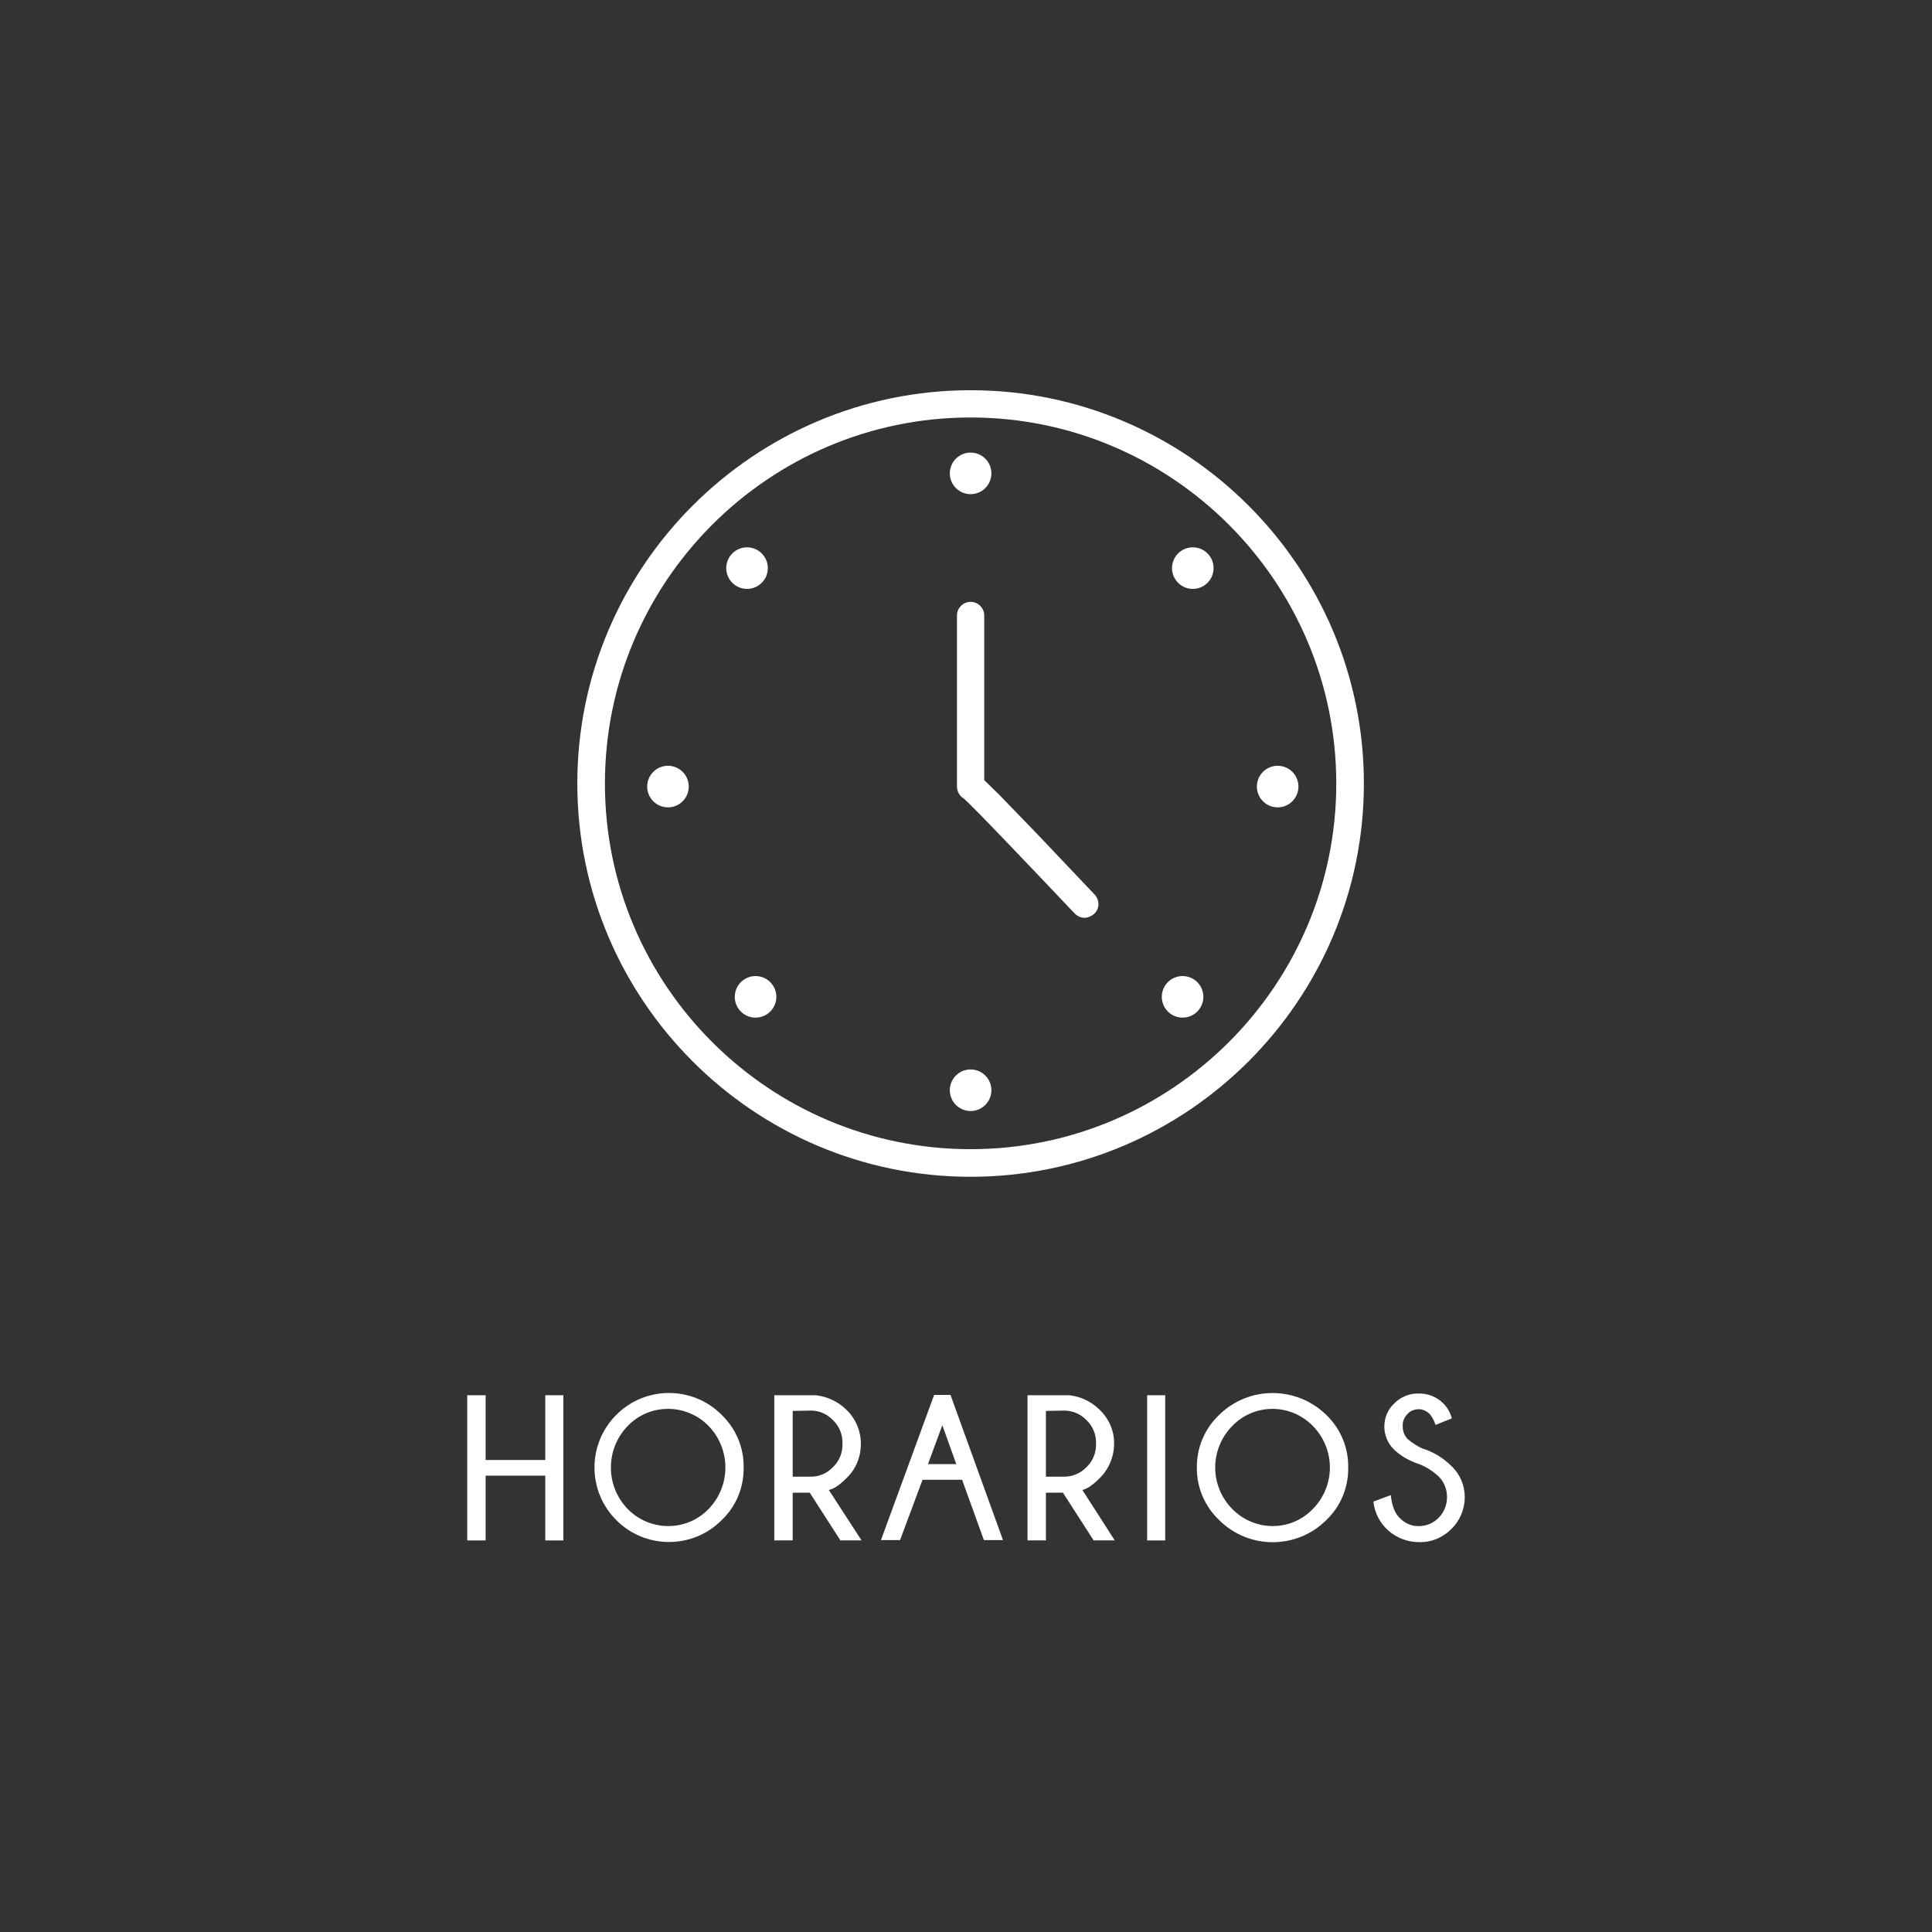 <?xml version="1.0" encoding="utf-8"?>
<!-- Generator: Adobe Illustrator 24.2.3, SVG Export Plug-In . SVG Version: 6.00 Build 0)  -->
<!DOCTYPE svg PUBLIC "-//W3C//DTD SVG 1.1//EN" "http://www.w3.org/Graphics/SVG/1.1/DTD/svg11.dtd">
<svg version="1.1" id="Layer_1" xmlns:x="http://ns.adobe.com/Extensibility/1.0/" xmlns:i="http://ns.adobe.com/AdobeIllustrator/10.0/" xmlns:graph="http://ns.adobe.com/Graphs/1.0/"
	 xmlns="http://www.w3.org/2000/svg" xmlns:xlink="http://www.w3.org/1999/xlink" x="0px" y="0px" viewBox="0 0 566.9 566.9"
	 style="enable-background:new 0 0 566.9 566.9;" xml:space="preserve">
<rect x="0" y="0" width="566.9" height="566.9" fill="#333333" stroke="none"/>
<style type="text/css">
	.st0{fill:#FFFFFF;}
</style>
<g>
	<g>
		<path class="st0" d="M284.8,345.3c-63.6,0-115.4-51.8-115.4-115.4s51.8-115.4,115.4-115.4s115.4,51.8,115.4,115.4
			S348.4,345.3,284.8,345.3z M284.8,122.5c-59.2,0-107.3,48.2-107.3,107.4s48.1,107.3,107.3,107.3S392.1,289,392.1,229.9
			S344,122.5,284.8,122.5z"/>
		<circle class="st0" cx="196" cy="230.8" r="6.1"/>
		<circle class="st0" cx="374.9" cy="230.8" r="6.1"/>
		<circle class="st0" cx="347" cy="292.5" r="6.1"/>
		<circle class="st0" cx="221.7" cy="292.5" r="6.1"/>
		<circle class="st0" cx="350" cy="166.7" r="6.1"/>
		<circle class="st0" cx="219.2" cy="166.7" r="6.1"/>
		<circle class="st0" cx="284.8" cy="319.9" r="6.1"/>
		<circle class="st0" cx="284.8" cy="138.9" r="6.1"/>
		<path class="st0" d="M318.2,269.3c-1.1,0-2.1-0.5-2.9-1.3c-11.2-11.8-29.4-31-32.5-33.7c-1.2-0.7-2-2-2-3.5v-50.2c0-2.2,1.8-4,4-4
			c2.2,0,4,1.8,4,4v48.3l0.4,0.4l4,3.9l11.5,11.9l16.5,17.4c1.5,1.6,1.5,4.1-0.1,5.6c0,0,0,0-0.1,0.1
			C320.2,268.9,319.2,269.3,318.2,269.3z"/>
	</g>
	<g>
		<path class="st0" d="M142.5,433v19h-5.4v-42.6h5.4v19h17.5v-19h5.3V452h-5.3v-19H142.5z"/>
		<path class="st0" d="M211.8,415.2c4.2,4.1,6.5,9.6,6.4,15.4c0.1,5.8-2.2,11.4-6.4,15.4c-8.5,8.6-22.4,8.6-30.9,0.1
			c-8.6-8.5-8.6-22.4-0.1-30.9c8.5-8.6,22.4-8.6,30.9-0.1C211.7,415.1,211.7,415.1,211.8,415.2z M196,413.4c-4.5,0-8.7,1.8-11.8,5
			c-6.6,6.8-6.6,17.6,0,24.4c6.4,6.5,16.9,6.7,23.4,0.3c0.1-0.1,0.2-0.2,0.3-0.3c6.6-6.8,6.6-17.6,0-24.4
			C204.8,415.2,200.5,413.4,196,413.4z"/>
		<path class="st0" d="M237.6,438h-5v14h-5.4v-42.6h12.2c3.4,0.4,6.6,1.9,9,4.3c2.7,2.6,4.2,6.2,4.2,10c0,3.8-1.5,7.5-4.3,10.1
			c-1.9,1.9-3.6,3.1-5.1,3.4l9.6,14.8h-6.2L237.6,438z M232.6,414v19.3h5.3c2.5,0,4.8-1,6.5-2.8c1.9-1.8,2.9-4.3,2.8-6.9
			c0.1-2.6-0.9-5.1-2.8-6.9c-1.7-1.8-4-2.8-6.5-2.8L232.6,414z"/>
		<path class="st0" d="M278.9,409.3l15.4,42.6h-5.6l-6.4-17.7h-11.6l-6.6,17.7h-5.6l15.6-42.6H278.9z M280.6,429.6l-4.1-11.4
			l-4.2,11.4H280.6z"/>
		<path class="st0" d="M311.9,438h-5v14h-5.4v-42.6h12.3c3.4,0.4,6.5,1.9,8.9,4.3c2.7,2.6,4.3,6.2,4.2,10c0,3.8-1.6,7.5-4.3,10.1
			c-1.9,1.9-3.6,3.1-5,3.4l9.5,14.8h-6.2L311.9,438z M306.9,414v19.3h5.3c2.5,0,4.9-1,6.6-2.8c1.9-1.8,2.9-4.3,2.8-6.9
			c0.1-2.6-0.9-5.1-2.8-6.9c-1.7-1.8-4.1-2.8-6.6-2.8L306.9,414z"/>
		<path class="st0" d="M341.9,409.3V452h-5.3v-42.6H341.9z"/>
		<path class="st0" d="M389.2,415.2c4.2,4.1,6.5,9.6,6.4,15.4c0.1,5.8-2.2,11.4-6.4,15.4c-8.7,8.7-22.8,8.7-31.5,0
			c-4.2-4-6.6-9.6-6.5-15.4c-0.1-5.8,2.3-11.4,6.5-15.4C366.4,406.6,380.4,406.6,389.2,415.2z M373.4,413.4c-4.5,0-8.7,1.8-11.8,5
			c-6.7,6.8-6.7,17.6,0,24.4c6.4,6.5,16.8,6.7,23.3,0.3c0.1-0.1,0.2-0.2,0.3-0.3c6.7-6.8,6.7-17.6,0-24.4
			C382.1,415.2,377.8,413.4,373.4,413.4z"/>
		<path class="st0" d="M416.4,429.6c-2.8-0.9-5.3-2.3-7.4-4.3c-1.8-1.8-2.8-4.2-2.8-6.7c0-2.6,1-5,2.9-6.8c1.9-1.9,4.5-3,7.2-2.9
			c4.5-0.1,8.6,2.9,9.7,7.3l-4.8,1.9c-0.3-1.1-0.9-2.2-1.6-3.1c-0.9-0.9-2-1.5-3.3-1.5c-1.3,0-2.5,0.5-3.3,1.4c-1,1-1.5,2.3-1.4,3.7
			c0,1.4,0.5,2.7,1.5,3.7c1.3,1.1,2.7,2,4.2,2.7c3.2,1,6.1,2.7,8.5,5.1c2.6,2.4,4,5.7,4,9.2c0,3.5-1.4,6.9-3.9,9.3
			c-2.5,2.6-6,4-9.5,3.9c-6.9,0-12.7-5.1-13.4-11.9l5.1-1.9c0.3,3.1,1.2,5.4,2.7,6.8c1.5,1.5,3.5,2.4,5.6,2.3c2.2,0,4.2-0.9,5.7-2.4
			c1.6-1.6,2.5-3.8,2.5-6.1c0-2.2-0.8-4.4-2.4-6C420.5,431.7,418.5,430.4,416.4,429.6z"/>
	</g>
</g>
</svg>
